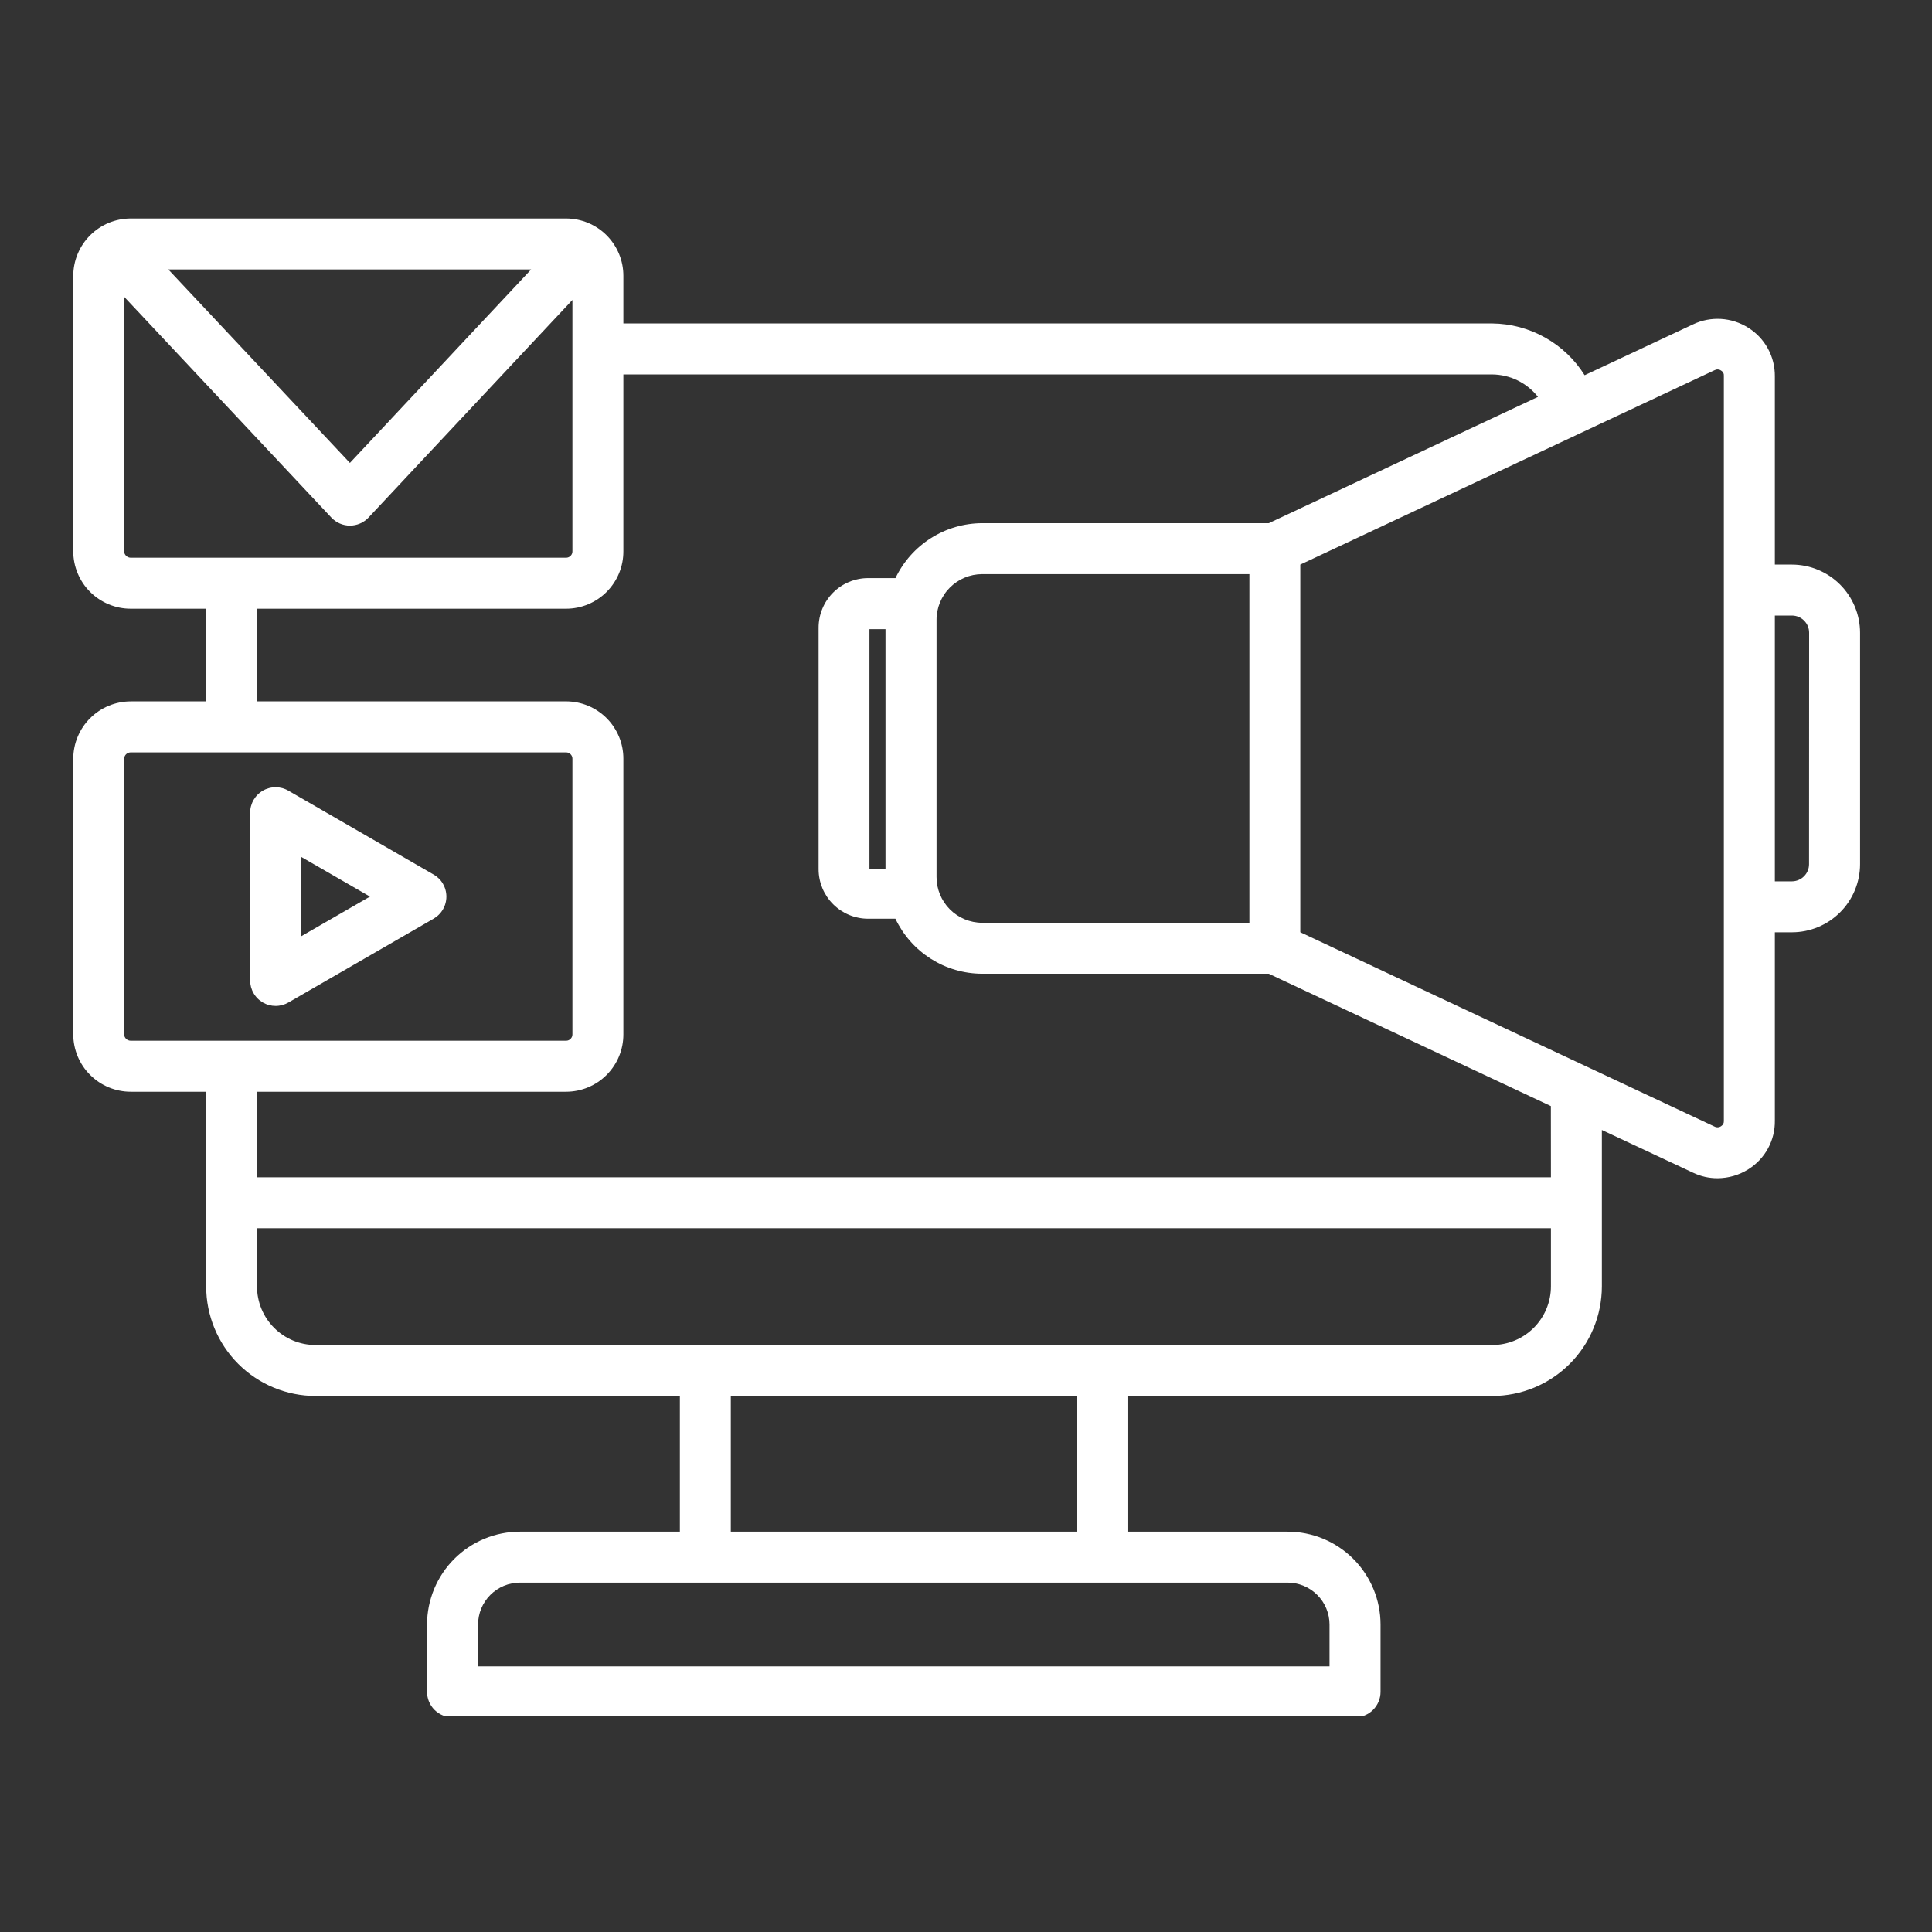 <svg xmlns="http://www.w3.org/2000/svg" xmlns:xlink="http://www.w3.org/1999/xlink" width="512" zoomAndPan="magnify" viewBox="0 0 384 384" height="512" preserveAspectRatio="xMidYMid meet" version="1.0"><rect x="0" y="0" width="384" height="384" fill="#333333" stroke="none"/><defs><clipPath id="cf3a59f5c8"><path d="M 14 43.293 L 370 43.293 L 370 341.043 L 14 341.043 Z M 14 43.293 " clip-rule="nonzero"/></clipPath></defs><g clip-path="url(#cf3a59f5c8)"><path fill="#ffffff" d="M 356.172 112.215 L 352.766 112.215 L 352.766 74.789 C 352.773 73.824 352.66 72.875 352.426 71.938 C 352.191 71 351.84 70.109 351.375 69.266 C 350.91 68.418 350.344 67.645 349.684 66.945 C 349.02 66.246 348.277 65.641 347.457 65.129 C 346.645 64.617 345.785 64.215 344.871 63.922 C 343.957 63.625 343.023 63.449 342.066 63.391 C 341.109 63.336 340.156 63.398 339.215 63.578 C 338.273 63.762 337.371 64.059 336.504 64.473 L 314.957 74.578 C 313.98 73.02 312.828 71.605 311.496 70.34 C 310.164 69.07 308.695 67.988 307.094 67.09 C 305.488 66.188 303.801 65.504 302.023 65.027 C 300.246 64.555 298.441 64.309 296.602 64.289 L 123.898 64.289 L 123.898 54.828 C 123.898 54.082 123.828 53.34 123.684 52.609 C 123.539 51.875 123.324 51.164 123.039 50.473 C 122.754 49.781 122.402 49.125 121.988 48.504 C 121.574 47.883 121.105 47.309 120.578 46.777 C 120.051 46.25 119.477 45.777 118.855 45.359 C 118.234 44.945 117.582 44.594 116.891 44.305 C 116.203 44.016 115.492 43.801 114.758 43.652 C 114.027 43.504 113.289 43.43 112.543 43.426 L 25.973 43.426 C 25.223 43.43 24.484 43.5 23.75 43.648 C 23.016 43.797 22.301 44.012 21.609 44.297 C 20.918 44.586 20.262 44.938 19.641 45.352 C 19.02 45.77 18.441 46.242 17.914 46.77 C 17.383 47.301 16.91 47.875 16.492 48.496 C 16.078 49.117 15.723 49.777 15.438 50.465 C 15.148 51.156 14.93 51.871 14.785 52.605 C 14.637 53.34 14.562 54.078 14.559 54.828 L 14.559 109.598 C 14.562 110.348 14.637 111.09 14.785 111.82 C 14.934 112.555 15.152 113.266 15.441 113.957 C 15.73 114.648 16.082 115.305 16.496 115.926 C 16.914 116.547 17.387 117.121 17.918 117.648 C 18.445 118.176 19.023 118.648 19.645 119.062 C 20.266 119.477 20.922 119.828 21.613 120.113 C 22.305 120.402 23.016 120.617 23.75 120.766 C 24.484 120.91 25.223 120.984 25.973 120.984 L 40.957 120.984 L 40.957 139.402 L 25.973 139.402 C 25.223 139.406 24.484 139.477 23.75 139.625 C 23.016 139.77 22.301 139.988 21.613 140.273 C 20.922 140.562 20.262 140.91 19.641 141.328 C 19.02 141.742 18.441 142.215 17.914 142.746 C 17.383 143.273 16.91 143.848 16.492 144.469 C 16.078 145.094 15.727 145.75 15.438 146.441 C 15.148 147.133 14.93 147.844 14.785 148.578 C 14.637 149.312 14.562 150.055 14.559 150.801 L 14.559 205.59 C 14.562 206.34 14.637 207.082 14.785 207.816 C 14.934 208.551 15.152 209.266 15.438 209.957 C 15.727 210.648 16.082 211.305 16.496 211.926 C 16.914 212.551 17.391 213.125 17.922 213.656 C 18.449 214.184 19.027 214.656 19.652 215.074 C 20.273 215.488 20.934 215.84 21.625 216.125 C 22.316 216.41 23.031 216.629 23.766 216.773 C 24.5 216.918 25.242 216.992 25.992 216.992 L 40.98 216.992 L 40.98 255.691 C 40.98 256.402 41.016 257.113 41.082 257.82 C 41.152 258.531 41.258 259.234 41.395 259.93 C 41.535 260.629 41.707 261.32 41.914 262 C 42.121 262.684 42.359 263.352 42.629 264.008 C 42.902 264.668 43.207 265.312 43.543 265.938 C 43.875 266.566 44.242 267.176 44.637 267.77 C 45.031 268.363 45.453 268.934 45.906 269.484 C 46.355 270.035 46.832 270.562 47.336 271.066 C 47.836 271.57 48.363 272.047 48.914 272.5 C 49.461 272.953 50.031 273.379 50.625 273.773 C 51.215 274.172 51.824 274.539 52.453 274.875 C 53.078 275.211 53.719 275.516 54.379 275.789 C 55.035 276.062 55.703 276.305 56.383 276.512 C 57.066 276.719 57.754 276.895 58.453 277.035 C 59.148 277.176 59.852 277.281 60.559 277.352 C 61.27 277.422 61.977 277.461 62.691 277.461 L 135.129 277.461 L 135.129 304.43 L 103.348 304.43 C 102.742 304.43 102.141 304.461 101.539 304.52 C 100.938 304.578 100.34 304.668 99.75 304.785 C 99.156 304.902 98.57 305.051 97.992 305.223 C 97.414 305.398 96.848 305.602 96.289 305.832 C 95.73 306.066 95.184 306.324 94.652 306.605 C 94.117 306.891 93.602 307.203 93.098 307.539 C 92.594 307.871 92.109 308.23 91.641 308.617 C 91.176 309 90.727 309.402 90.301 309.832 C 89.871 310.258 89.465 310.703 89.082 311.172 C 88.699 311.637 88.34 312.121 88.004 312.625 C 87.668 313.129 87.355 313.645 87.07 314.176 C 86.785 314.711 86.527 315.254 86.293 315.812 C 86.062 316.371 85.859 316.941 85.684 317.52 C 85.504 318.098 85.359 318.684 85.238 319.273 C 85.121 319.867 85.031 320.465 84.969 321.066 C 84.91 321.668 84.879 322.27 84.879 322.875 L 84.879 336.262 C 84.879 336.598 84.91 336.926 84.977 337.25 C 85.039 337.578 85.137 337.895 85.266 338.203 C 85.391 338.508 85.547 338.801 85.73 339.078 C 85.918 339.352 86.125 339.609 86.359 339.844 C 86.598 340.078 86.852 340.289 87.129 340.473 C 87.406 340.66 87.695 340.816 88.004 340.941 C 88.312 341.07 88.629 341.164 88.953 341.23 C 89.277 341.297 89.609 341.328 89.941 341.328 L 269.316 341.328 C 269.648 341.328 269.98 341.297 270.305 341.234 C 270.633 341.168 270.949 341.074 271.258 340.945 C 271.566 340.82 271.859 340.664 272.137 340.48 C 272.414 340.297 272.672 340.086 272.906 339.852 C 273.145 339.613 273.352 339.359 273.539 339.082 C 273.723 338.805 273.879 338.512 274.008 338.207 C 274.137 337.898 274.234 337.582 274.297 337.254 C 274.363 336.926 274.395 336.598 274.395 336.262 L 274.395 322.875 C 274.395 322.27 274.363 321.668 274.305 321.066 C 274.242 320.465 274.152 319.867 274.035 319.273 C 273.918 318.684 273.77 318.098 273.594 317.52 C 273.414 316.941 273.211 316.371 272.98 315.812 C 272.746 315.254 272.488 314.711 272.203 314.176 C 271.918 313.645 271.605 313.129 271.27 312.625 C 270.934 312.121 270.574 311.637 270.191 311.172 C 269.809 310.703 269.402 310.258 268.973 309.832 C 268.547 309.402 268.098 309 267.633 308.617 C 267.164 308.23 266.68 307.875 266.176 307.539 C 265.676 307.203 265.156 306.891 264.621 306.605 C 264.09 306.324 263.543 306.066 262.984 305.832 C 262.426 305.602 261.859 305.398 261.281 305.223 C 260.703 305.051 260.117 304.902 259.523 304.785 C 258.934 304.668 258.336 304.578 257.734 304.52 C 257.133 304.461 256.531 304.43 255.926 304.43 L 224.098 304.43 L 224.098 277.461 L 296.602 277.461 C 297.312 277.461 298.023 277.426 298.734 277.355 C 299.445 277.285 300.148 277.18 300.848 277.039 C 301.547 276.902 302.238 276.727 302.918 276.52 C 303.602 276.312 304.27 276.074 304.93 275.801 C 305.59 275.527 306.23 275.223 306.859 274.887 C 307.488 274.551 308.102 274.184 308.691 273.789 C 309.285 273.395 309.859 272.969 310.41 272.516 C 310.961 272.062 311.488 271.586 311.992 271.082 C 312.496 270.578 312.977 270.051 313.426 269.5 C 313.879 268.949 314.305 268.375 314.699 267.785 C 315.098 267.191 315.465 266.582 315.801 265.953 C 316.137 265.324 316.441 264.68 316.715 264.02 C 316.988 263.363 317.23 262.691 317.438 262.012 C 317.645 261.328 317.82 260.637 317.957 259.938 C 318.098 259.238 318.203 258.535 318.273 257.824 C 318.348 257.113 318.383 256.402 318.383 255.691 L 318.383 224.59 L 336.496 233.078 C 338.031 233.812 339.652 234.18 341.352 234.184 C 343.578 234.168 345.633 233.57 347.52 232.387 C 348.336 231.875 349.07 231.27 349.73 230.566 C 350.391 229.867 350.949 229.094 351.41 228.246 C 351.871 227.398 352.215 226.508 352.445 225.574 C 352.672 224.641 352.781 223.691 352.766 222.727 L 352.766 185.301 L 356.172 185.301 C 357.059 185.301 357.938 185.211 358.809 185.039 C 359.68 184.863 360.527 184.605 361.348 184.266 C 362.168 183.926 362.945 183.508 363.684 183.016 C 364.422 182.52 365.105 181.961 365.734 181.332 C 366.363 180.703 366.922 180.02 367.418 179.281 C 367.91 178.543 368.328 177.766 368.668 176.941 C 369.008 176.121 369.266 175.277 369.441 174.406 C 369.613 173.535 369.703 172.656 369.703 171.766 L 369.703 125.758 C 369.703 124.871 369.613 123.992 369.441 123.117 C 369.266 122.246 369.008 121.402 368.668 120.578 C 368.328 119.758 367.91 118.98 367.418 118.242 C 366.926 117.5 366.363 116.816 365.734 116.188 C 365.105 115.559 364.426 115 363.684 114.504 C 362.945 114.012 362.168 113.594 361.348 113.254 C 360.527 112.91 359.68 112.652 358.809 112.48 C 357.938 112.305 357.059 112.219 356.172 112.215 Z M 105.57 53.555 L 69.547 92.008 L 33.449 53.555 Z M 24.664 109.598 L 24.664 58.977 L 65.859 102.871 C 66.098 103.125 66.355 103.348 66.641 103.547 C 66.922 103.746 67.223 103.914 67.539 104.051 C 67.855 104.188 68.184 104.293 68.523 104.363 C 68.863 104.434 69.203 104.469 69.551 104.469 C 69.895 104.469 70.238 104.434 70.578 104.363 C 70.914 104.293 71.242 104.188 71.562 104.051 C 71.879 103.914 72.18 103.746 72.461 103.547 C 72.746 103.348 73.004 103.125 73.242 102.871 L 113.773 59.617 L 113.773 109.59 C 113.773 109.758 113.746 109.914 113.684 110.066 C 113.621 110.219 113.531 110.355 113.414 110.473 C 113.301 110.59 113.168 110.684 113.016 110.746 C 112.863 110.812 112.707 110.848 112.543 110.852 L 25.973 110.852 C 25.805 110.848 25.645 110.812 25.488 110.75 C 25.336 110.684 25.195 110.594 25.074 110.48 C 24.953 110.363 24.859 110.23 24.785 110.078 C 24.715 109.926 24.676 109.766 24.664 109.598 Z M 24.664 205.59 L 24.664 150.801 C 24.672 150.633 24.711 150.473 24.781 150.316 C 24.848 150.164 24.945 150.027 25.066 149.91 C 25.188 149.793 25.328 149.703 25.484 149.641 C 25.641 149.574 25.805 149.543 25.973 149.543 L 112.543 149.543 C 112.707 149.547 112.863 149.578 113.016 149.645 C 113.168 149.711 113.301 149.801 113.414 149.918 C 113.531 150.039 113.621 150.172 113.684 150.324 C 113.746 150.477 113.773 150.637 113.773 150.801 L 113.773 205.59 C 113.773 205.754 113.746 205.914 113.684 206.066 C 113.621 206.219 113.531 206.352 113.414 206.473 C 113.301 206.59 113.168 206.68 113.016 206.746 C 112.863 206.812 112.707 206.848 112.543 206.848 L 25.973 206.848 C 25.805 206.848 25.641 206.812 25.484 206.75 C 25.328 206.688 25.191 206.598 25.066 206.48 C 24.945 206.363 24.852 206.227 24.781 206.074 C 24.711 205.918 24.672 205.758 24.664 205.59 Z M 264.254 322.875 L 264.254 331.199 L 95.02 331.199 L 95.02 322.875 C 95.02 322.328 95.074 321.789 95.184 321.25 C 95.289 320.715 95.449 320.195 95.66 319.691 C 95.867 319.188 96.125 318.707 96.43 318.254 C 96.734 317.801 97.078 317.379 97.465 316.996 C 97.852 316.609 98.273 316.266 98.727 315.961 C 99.18 315.656 99.66 315.402 100.164 315.191 C 100.668 314.984 101.191 314.824 101.727 314.719 C 102.262 314.613 102.801 314.559 103.348 314.559 L 255.926 314.559 C 256.473 314.559 257.012 314.613 257.547 314.719 C 258.082 314.828 258.605 314.984 259.109 315.195 C 259.613 315.402 260.094 315.66 260.547 315.961 C 261 316.266 261.422 316.609 261.809 316.996 C 262.195 317.383 262.539 317.801 262.844 318.254 C 263.148 318.707 263.402 319.188 263.613 319.691 C 263.824 320.195 263.984 320.715 264.09 321.254 C 264.199 321.789 264.254 322.328 264.254 322.875 Z M 213.973 304.43 L 145.254 304.43 L 145.254 277.461 L 213.973 277.461 Z M 296.602 267.332 L 62.668 267.332 C 61.906 267.328 61.152 267.25 60.406 267.102 C 59.656 266.949 58.934 266.727 58.23 266.434 C 57.527 266.141 56.859 265.781 56.227 265.355 C 55.594 264.93 55.008 264.445 54.469 263.906 C 53.934 263.367 53.453 262.777 53.031 262.145 C 52.609 261.508 52.254 260.84 51.961 260.133 C 51.672 259.43 51.453 258.703 51.305 257.957 C 51.156 257.207 51.082 256.453 51.082 255.691 L 51.082 244.125 L 308.258 244.125 L 308.258 255.691 C 308.258 256.453 308.18 257.211 308.031 257.961 C 307.879 258.711 307.656 259.441 307.363 260.145 C 307.07 260.852 306.711 261.523 306.285 262.16 C 305.859 262.793 305.375 263.383 304.836 263.922 C 304.293 264.461 303.707 264.945 303.07 265.367 C 302.434 265.793 301.762 266.152 301.055 266.445 C 300.352 266.738 299.621 266.957 298.871 267.105 C 298.121 267.258 297.367 267.332 296.602 267.332 Z M 308.258 233.996 L 51.078 233.996 L 51.078 216.992 L 112.543 216.992 C 113.289 216.988 114.027 216.914 114.758 216.766 C 115.492 216.617 116.203 216.402 116.891 216.113 C 117.582 215.824 118.234 215.473 118.855 215.059 C 119.477 214.641 120.051 214.168 120.578 213.641 C 121.105 213.109 121.574 212.535 121.988 211.914 C 122.402 211.293 122.754 210.637 123.039 209.945 C 123.324 209.254 123.539 208.543 123.684 207.809 C 123.828 207.078 123.898 206.336 123.898 205.59 L 123.898 150.801 C 123.902 150.055 123.828 149.312 123.684 148.582 C 123.539 147.848 123.324 147.137 123.039 146.445 C 122.754 145.754 122.402 145.098 121.988 144.477 C 121.574 143.855 121.105 143.277 120.578 142.75 C 120.051 142.223 119.477 141.746 118.855 141.332 C 118.238 140.914 117.582 140.562 116.891 140.277 C 116.203 139.988 115.492 139.77 114.758 139.625 C 114.027 139.477 113.289 139.402 112.543 139.398 L 51.078 139.398 L 51.078 120.984 L 112.543 120.984 C 113.289 120.984 114.027 120.906 114.758 120.762 C 115.492 120.613 116.203 120.395 116.891 120.109 C 117.582 119.82 118.234 119.469 118.855 119.055 C 119.477 118.637 120.051 118.164 120.578 117.637 C 121.105 117.105 121.574 116.531 121.988 115.91 C 122.402 115.289 122.754 114.633 123.039 113.941 C 123.324 113.25 123.539 112.539 123.684 111.805 C 123.828 111.074 123.898 110.332 123.898 109.586 L 123.898 74.422 L 296.602 74.422 C 297.477 74.434 298.34 74.539 299.191 74.738 C 300.047 74.941 300.863 75.234 301.652 75.621 C 302.438 76.008 303.172 76.477 303.852 77.027 C 304.531 77.578 305.145 78.199 305.684 78.887 L 252.184 103.984 L 195.195 103.984 C 194.297 103.988 193.406 104.055 192.516 104.184 C 191.629 104.312 190.754 104.504 189.895 104.754 C 189.035 105.008 188.195 105.316 187.379 105.688 C 186.562 106.059 185.773 106.484 185.016 106.965 C 184.258 107.445 183.539 107.977 182.855 108.559 C 182.172 109.137 181.535 109.766 180.938 110.438 C 180.344 111.109 179.801 111.816 179.305 112.566 C 178.809 113.312 178.367 114.094 177.984 114.902 L 172.543 114.902 C 171.895 114.902 171.254 114.965 170.621 115.094 C 169.988 115.219 169.371 115.406 168.773 115.656 C 168.176 115.902 167.609 116.207 167.07 116.566 C 166.535 116.926 166.035 117.336 165.578 117.793 C 165.121 118.25 164.715 118.75 164.355 119.289 C 163.996 119.824 163.695 120.395 163.449 120.992 C 163.199 121.59 163.016 122.207 162.891 122.84 C 162.766 123.477 162.703 124.117 162.703 124.766 L 162.703 172.773 C 162.703 173.418 162.77 174.059 162.895 174.691 C 163.023 175.324 163.211 175.938 163.457 176.535 C 163.707 177.133 164.008 177.695 164.367 178.234 C 164.727 178.77 165.137 179.266 165.594 179.723 C 166.051 180.18 166.547 180.586 167.082 180.945 C 167.621 181.301 168.188 181.605 168.781 181.852 C 169.379 182.098 169.992 182.285 170.625 182.41 C 171.258 182.539 171.898 182.602 172.543 182.602 L 177.969 182.602 C 178.355 183.41 178.797 184.191 179.289 184.941 C 179.785 185.691 180.328 186.402 180.922 187.074 C 181.516 187.746 182.156 188.375 182.84 188.957 C 183.52 189.539 184.242 190.07 185 190.555 C 185.758 191.035 186.543 191.461 187.359 191.832 C 188.18 192.203 189.02 192.516 189.879 192.766 C 190.738 193.02 191.613 193.211 192.504 193.34 C 193.391 193.469 194.285 193.535 195.18 193.539 L 252.184 193.539 L 308.246 219.84 Z M 186.145 123.215 C 186.141 122.617 186.199 122.027 186.316 121.445 C 186.43 120.859 186.602 120.293 186.828 119.742 C 187.055 119.191 187.332 118.668 187.664 118.172 C 187.992 117.672 188.367 117.215 188.789 116.793 C 189.207 116.371 189.664 115.992 190.16 115.66 C 190.652 115.328 191.176 115.047 191.727 114.816 C 192.273 114.586 192.84 114.414 193.426 114.293 C 194.008 114.176 194.598 114.117 195.195 114.113 L 248.328 114.113 L 248.328 183.406 L 195.195 183.406 C 194.598 183.406 194.008 183.344 193.426 183.227 C 192.844 183.109 192.277 182.934 191.727 182.707 C 191.18 182.477 190.656 182.195 190.164 181.863 C 189.668 181.531 189.211 181.156 188.793 180.734 C 188.371 180.312 187.996 179.852 187.668 179.359 C 187.336 178.863 187.059 178.34 186.832 177.789 C 186.605 177.238 186.434 176.672 186.316 176.09 C 186.203 175.504 186.145 174.914 186.145 174.32 Z M 172.812 172.773 L 172.812 125.055 L 176 125.055 L 176 172.641 Z M 342.621 222.75 C 342.648 222.953 342.617 223.152 342.531 223.34 C 342.441 223.531 342.312 223.68 342.137 223.793 C 341.945 223.945 341.723 224.031 341.48 224.055 C 341.234 224.074 341.004 224.031 340.785 223.918 L 258.445 185.289 L 258.445 112.215 L 340.789 73.578 C 340.996 73.469 341.215 73.418 341.445 73.434 C 341.676 73.445 341.891 73.52 342.078 73.656 C 342.27 73.766 342.418 73.918 342.516 74.117 C 342.617 74.312 342.652 74.523 342.629 74.742 L 342.629 222.75 Z M 359.562 171.766 C 359.562 172.219 359.473 172.652 359.301 173.07 C 359.129 173.484 358.879 173.855 358.562 174.172 C 358.242 174.492 357.875 174.738 357.457 174.91 C 357.039 175.086 356.605 175.172 356.152 175.172 L 352.766 175.172 L 352.766 122.344 L 356.172 122.344 C 356.621 122.348 357.059 122.434 357.473 122.605 C 357.891 122.781 358.262 123.027 358.578 123.348 C 358.898 123.668 359.145 124.035 359.32 124.453 C 359.492 124.871 359.578 125.309 359.578 125.758 Z M 86.18 173.82 L 57.309 157.145 C 57.117 157.031 56.918 156.934 56.715 156.852 C 56.512 156.766 56.301 156.695 56.086 156.637 C 55.875 156.582 55.656 156.539 55.438 156.508 C 55.219 156.48 55 156.465 54.777 156.465 C 54.555 156.469 54.336 156.48 54.117 156.512 C 53.898 156.539 53.68 156.582 53.469 156.641 C 53.254 156.699 53.047 156.77 52.84 156.852 C 52.637 156.938 52.438 157.035 52.246 157.148 C 52.055 157.258 51.871 157.379 51.699 157.516 C 51.523 157.648 51.355 157.797 51.199 157.953 C 51.043 158.109 50.898 158.273 50.766 158.449 C 50.629 158.625 50.508 158.809 50.395 159 C 50.285 159.191 50.188 159.391 50.105 159.594 C 50.02 159.797 49.949 160.008 49.891 160.223 C 49.832 160.434 49.789 160.652 49.762 160.871 C 49.734 161.09 49.719 161.309 49.719 161.531 L 49.719 194.871 C 49.719 195.094 49.734 195.312 49.762 195.531 C 49.793 195.75 49.836 195.969 49.891 196.184 C 49.949 196.395 50.02 196.605 50.105 196.809 C 50.188 197.012 50.285 197.211 50.398 197.402 C 50.508 197.594 50.629 197.777 50.766 197.953 C 50.898 198.129 51.043 198.293 51.199 198.453 C 51.355 198.609 51.523 198.754 51.699 198.887 C 51.875 199.023 52.059 199.145 52.246 199.258 C 52.438 199.367 52.637 199.465 52.84 199.551 C 53.047 199.633 53.254 199.707 53.469 199.762 C 53.68 199.82 53.898 199.863 54.117 199.895 C 54.336 199.922 54.555 199.938 54.777 199.938 C 54.996 199.938 55.219 199.926 55.438 199.895 C 55.656 199.867 55.875 199.824 56.086 199.77 C 56.301 199.711 56.508 199.641 56.715 199.555 C 56.918 199.473 57.117 199.375 57.309 199.266 L 86.195 182.59 C 86.387 182.477 86.57 182.355 86.746 182.219 C 86.922 182.086 87.086 181.941 87.242 181.781 C 87.398 181.625 87.547 181.461 87.68 181.285 C 87.812 181.109 87.938 180.926 88.047 180.734 C 88.156 180.543 88.254 180.344 88.34 180.141 C 88.426 179.938 88.496 179.727 88.551 179.516 C 88.609 179.301 88.652 179.082 88.68 178.863 C 88.711 178.645 88.723 178.426 88.723 178.203 C 88.723 177.984 88.711 177.762 88.68 177.543 C 88.652 177.324 88.609 177.105 88.551 176.895 C 88.496 176.68 88.426 176.473 88.34 176.266 C 88.254 176.062 88.156 175.863 88.047 175.672 C 87.938 175.48 87.812 175.297 87.68 175.121 C 87.547 174.945 87.398 174.781 87.242 174.625 C 87.086 174.469 86.922 174.324 86.746 174.188 C 86.57 174.055 86.387 173.93 86.195 173.82 Z M 59.828 186.113 L 59.828 170.293 L 73.531 178.203 Z M 59.828 186.113 " fill-opacity="1" fill-rule="nonzero"/></g></svg>